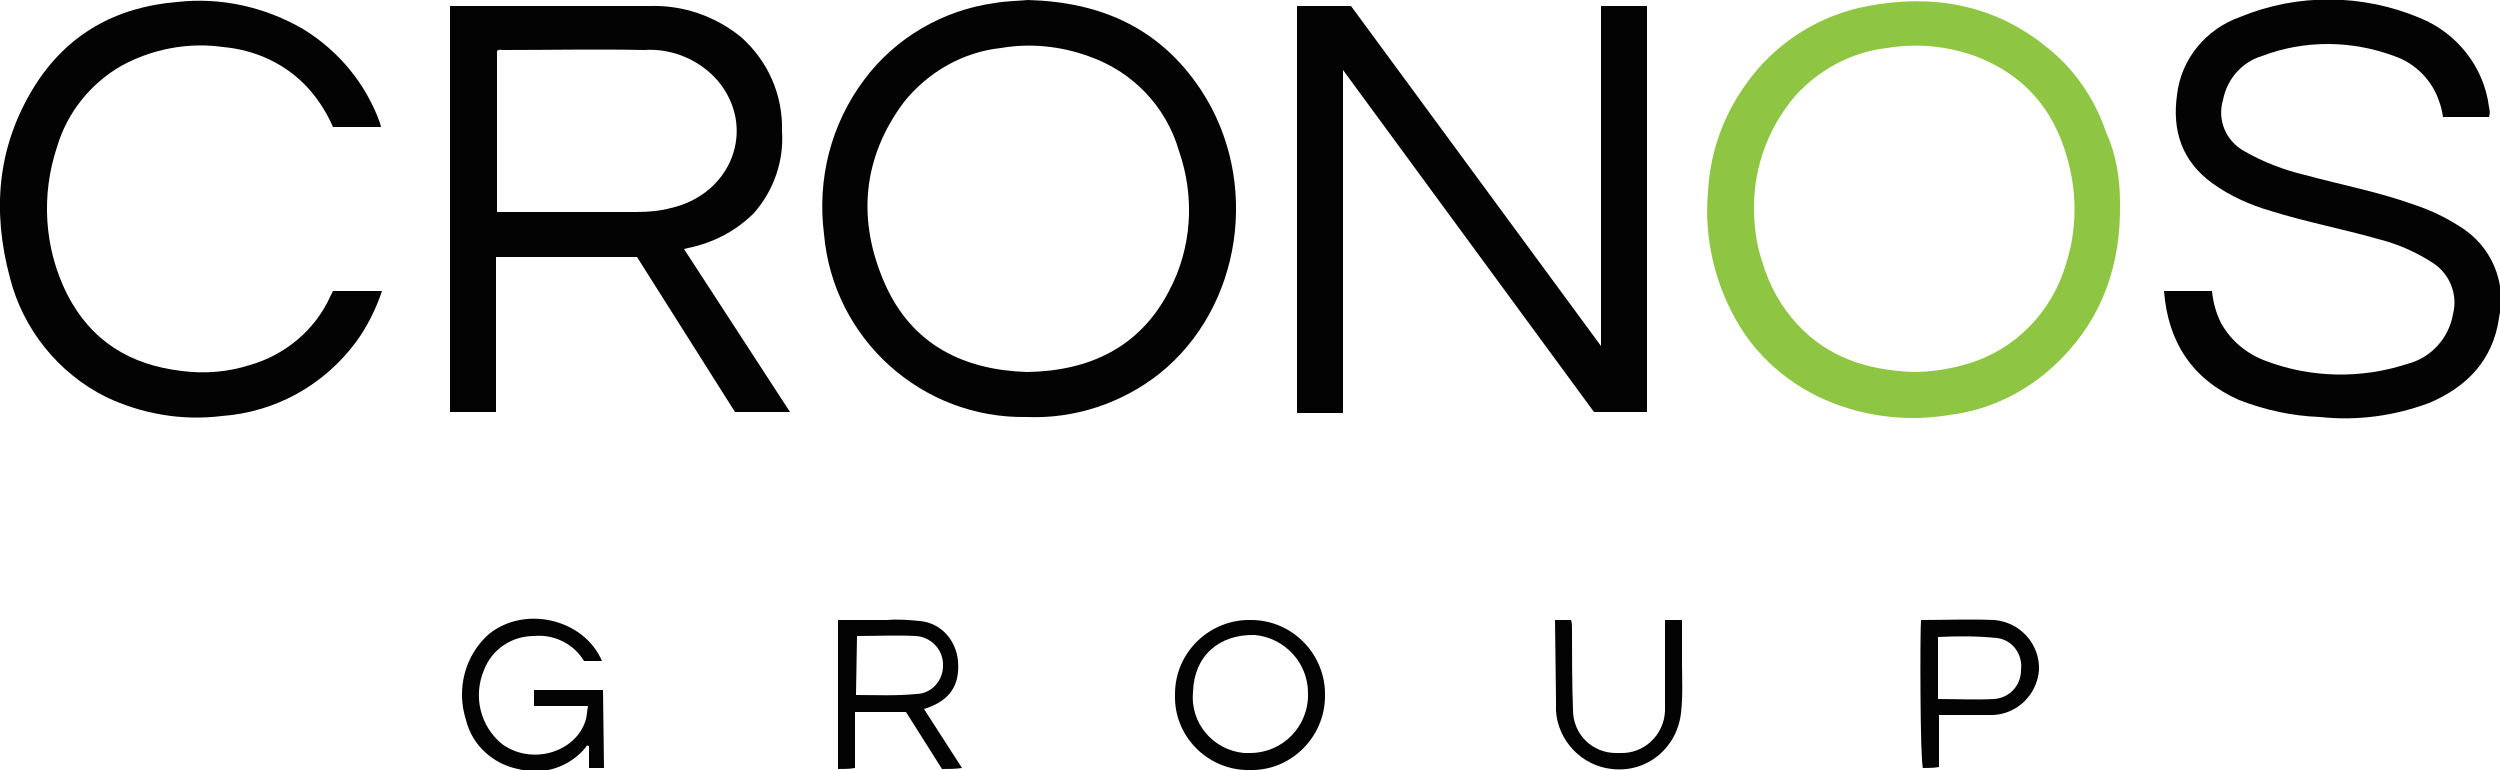 <?xml version="1.0" encoding="utf-8"?>
<!-- Generator: Adobe Illustrator 26.0.1, SVG Export Plug-In . SVG Version: 6.00 Build 0)  -->
<svg version="1.1" id="Layer_1" xmlns="http://www.w3.org/2000/svg" xmlns:xlink="http://www.w3.org/1999/xlink" x="0px" y="0px"
	 viewBox="0 0 250 77" style="enable-background:new 0 0 250 77;" xml:space="preserve">
<style type="text/css">
	.st0{fill:#030303;}
	.st1{fill:#8EC543;}
</style>
<path class="st0" d="M129.7,0.6h5.4l25,34v-34h4.6v40.6h-5.3L134.3,7v34.3h-4.6V0.6z"/>
<path class="st0" d="M63.7,25.7H49.6v15.5H45V0.6h0.8c6.4,0,12.8,0,19.2,0c3.3-0.1,6.5,1,9.1,3.1c2.7,2.4,4.2,5.8,4.1,9.4
	c0.2,3-0.8,5.9-2.8,8.2c-1.8,1.8-4.1,3-6.6,3.5l-0.4,0.1L79,41.2h-5.5L63.7,25.7z M49.7,21.2h13.9c1.2,0,2.4-0.1,3.5-0.4
	c6.1-1.4,8.6-8,4.7-12.7C70,6,67.2,4.8,64.4,5C59.7,4.9,55,5,50.3,5c-0.2,0-0.4-0.1-0.6,0.1L49.7,21.2z"/>
<path class="st0" d="M102.8,0c7.3,0.2,13.2,2.8,17.3,9c6,9.1,4.1,21.8-4.2,28.4c-3.7,2.9-8.4,4.5-13.2,4.3
	c-10.5,0.2-19.4-7.8-20.3-18.3c-0.7-5.5,0.7-11,4-15.4c3.1-4.2,7.9-7,13.1-7.7C100.6,0.1,101.8,0.1,102.8,0z M102.7,37.2
	c6.3-0.1,11.3-2.5,14.2-8.1c2.3-4.3,2.6-9.4,1-14c-1.3-4.5-4.7-8-9.1-9.5c-2.8-1-5.8-1.3-8.7-0.8c-3.8,0.4-7.3,2.4-9.7,5.4
	c-4.2,5.6-4.7,11.9-1.9,18.2C91.2,34.5,96.4,37,102.7,37.2z"/>
<path class="st1" d="M212,20.3c0.1,6.1-1.7,11.3-5.8,15.5c-3,3.1-7,5.2-11.3,5.7c-3.6,0.6-7.3,0.3-10.8-0.9
	c-4.4-1.5-8.2-4.5-10.5-8.6c-2.2-3.9-3.2-8.4-2.8-12.8c0.2-3.9,1.5-7.6,3.8-10.8c2.9-4.1,7.3-6.9,12.2-7.8
	c6.4-1.2,12.4-0.2,17.6,3.9c2.9,2.2,5,5.2,6.2,8.7C211.6,15.4,212,17.8,212,20.3z M191.3,37.2c1.8,0,3.7-0.3,5.4-0.8
	c4.8-1.4,8.5-5.2,9.9-10c1-3.1,1.1-6.4,0.4-9.5c-1.2-5.4-4.2-9.3-9.5-11.3c-2.8-1-5.8-1.3-8.8-0.8c-3.5,0.4-6.7,2.1-9.1,4.7
	c-2.7,3.1-4.2,7.1-4.2,11.2c0,1.8,0.2,3.6,0.8,5.4c0.7,2.4,1.9,4.6,3.6,6.4C182.8,35.7,186.6,37,191.3,37.2L191.3,37.2z"/>
<path class="st0" d="M248.9,11.7h-4.6c-0.1-0.6-0.2-1.1-0.4-1.6c-0.7-2.1-2.4-3.8-4.5-4.5c-4.3-1.6-9-1.6-13.2,0
	c-2,0.6-3.5,2.3-3.9,4.4c-0.6,2,0.3,4.1,2.1,5.1c1.9,1.1,4,1.9,6.1,2.4c3.7,1,7.4,1.7,11,3c1.5,0.5,3,1.2,4.4,2.1
	c3.2,1.9,4.8,5.6,4,9.2c-0.6,4.2-3.2,6.9-7,8.5c-3.5,1.3-7.2,1.8-10.9,1.4c-2.8-0.1-5.5-0.7-8.1-1.7c-4.7-2.1-7.1-5.8-7.5-10.9h4.8
	c0.1,1.1,0.4,2.2,0.9,3.2c1,1.8,2.6,3.1,4.5,3.8c4.5,1.7,9.5,1.8,14.1,0.3c2.4-0.6,4.2-2.6,4.6-5c0.5-1.9-0.3-4-2-5.1
	s-3.5-1.9-5.5-2.4c-3.5-1-7.2-1.7-10.7-2.8c-2.1-0.6-4.1-1.5-5.9-2.8c-3-2.2-4-5.2-3.5-8.8c0.4-3.6,2.9-6.6,6.3-7.8
	c5.8-2.4,12.3-2.3,18,0.1c3.7,1.5,6.4,4.9,6.9,8.9C249,11.1,249,11.4,248.9,11.7z"/>
<path class="st0" d="M33.3,29.1h4.9c-0.6,1.8-1.5,3.6-2.6,5.1c-3.2,4.3-8,7-13.4,7.4c-4,0.5-8-0.2-11.6-1.9
	C5.8,37.3,2.3,32.9,1,27.8c-1.8-6.7-1.3-13.1,2.4-19.1c3.3-5.3,8.2-8,14.3-8.5c4.4-0.5,8.8,0.5,12.6,2.7c3.6,2.2,6.3,5.5,7.7,9.4
	c0,0.1,0.1,0.3,0.1,0.4h-4.8c-0.6-1.4-1.5-2.8-2.5-3.9c-2.2-2.4-5.2-3.8-8.5-4.1c-3.5-0.5-7.1,0.2-10.2,1.9C9,8.4,6.7,11.3,5.7,14.7
	c-1.6,4.8-1.3,10.1,1,14.7c2.4,4.7,6.3,7.1,11.5,7.7c2.3,0.3,4.6,0.1,6.8-0.6c3.5-1,6.5-3.5,8-6.8C33.1,29.5,33.2,29.3,33.3,29.1z"
	/>
<path class="st0" d="M60.4,76.8h-1.5v-2.2c-0.2-0.1-0.3,0-0.3,0.1c-1.6,2-4.3,2.9-6.8,2.2c-2.5-0.5-4.6-2.4-5.2-4.9
	c-1-3.1-0.1-6.5,2.3-8.6c3.6-2.9,9.5-1.5,11.3,2.7h-1.8c-1-1.7-3-2.7-5-2.5c-2.2,0-4.2,1.3-5,3.4c-1.1,2.6-0.4,5.6,1.8,7.4
	c3,2.2,7.5,0.8,8.4-2.5c0.1-0.4,0.1-0.8,0.2-1.3h-5.4V69h6.9L60.4,76.8z"/>
<path class="st0" d="M92.4,70.9c1.3,2,2.5,3.9,3.8,5.9c-0.7,0.1-1.3,0.1-2,0.1l-3.6-5.7h-5.1v5.6c-0.6,0.1-1.1,0.1-1.7,0.1V62
	c1.7,0,3.3,0,4.9,0c1.1-0.1,2.2,0,3.3,0.1c2.1,0.2,3.6,1.9,3.8,4c0.2,2.4-0.8,3.9-3.1,4.7L92.4,70.9z M85.6,69.5c2,0,4,0.1,6-0.1
	c1.5,0,2.7-1.3,2.7-2.8c0-0.1,0-0.2,0-0.3c-0.1-1.5-1.3-2.6-2.7-2.7c-2-0.1-3.9,0-5.9,0L85.6,69.5z"/>
<path class="st0" d="M117.5,69.4c0-4.2,3.5-7.5,7.6-7.4c4.2,0,7.5,3.5,7.4,7.6c0,4.1-3.4,7.5-7.5,7.4c-4,0.1-7.4-3.1-7.5-7.1
	C117.5,69.7,117.5,69.5,117.5,69.4z M125,75.3c3.3,0,5.9-2.7,5.8-6c0-3-2.3-5.5-5.3-5.8c-3.6-0.1-6.1,2.1-6.2,5.7
	c-0.3,3.1,2,5.8,5.1,6.1C124.5,75.3,124.7,75.3,125,75.3L125,75.3z"/>
<path class="st0" d="M192.1,62c2.4,0,4.9-0.1,7.3,0c2.6,0.2,4.6,2.4,4.5,5c-0.2,2.5-2.2,4.4-4.6,4.5c-1.5,0-3.1,0-4.6,0h-0.8v5.2
	c-0.5,0.1-1.1,0.1-1.6,0.1C192,76.2,192,63.1,192.1,62z M193.8,69.9c1.9,0,3.8,0.1,5.6,0c1.5-0.1,2.7-1.3,2.7-2.9
	c0.2-1.5-0.8-3-2.4-3.2l0,0c-2-0.2-3.9-0.2-5.9-0.1L193.8,69.9L193.8,69.9z"/>
<path class="st0" d="M155.5,62h1.6c0.1,0.3,0.1,0.5,0.1,0.8c0,2.7,0,5.5,0.1,8.2c0,2.4,1.9,4.3,4.3,4.3c0.1,0,0.3,0,0.4,0
	c2.4,0.1,4.4-1.8,4.5-4.2c0-0.1,0-0.2,0-0.3c0-2.6,0-5.3,0-8V62h1.7c0,1.4,0,2.8,0,4.1c0,1.7,0.1,3.5-0.1,5.2
	c-0.4,3.5-3.4,6-6.9,5.6c-3-0.3-5.4-2.8-5.6-5.8c0-0.4,0-0.7,0-1.1L155.5,62z"/>
</svg>
